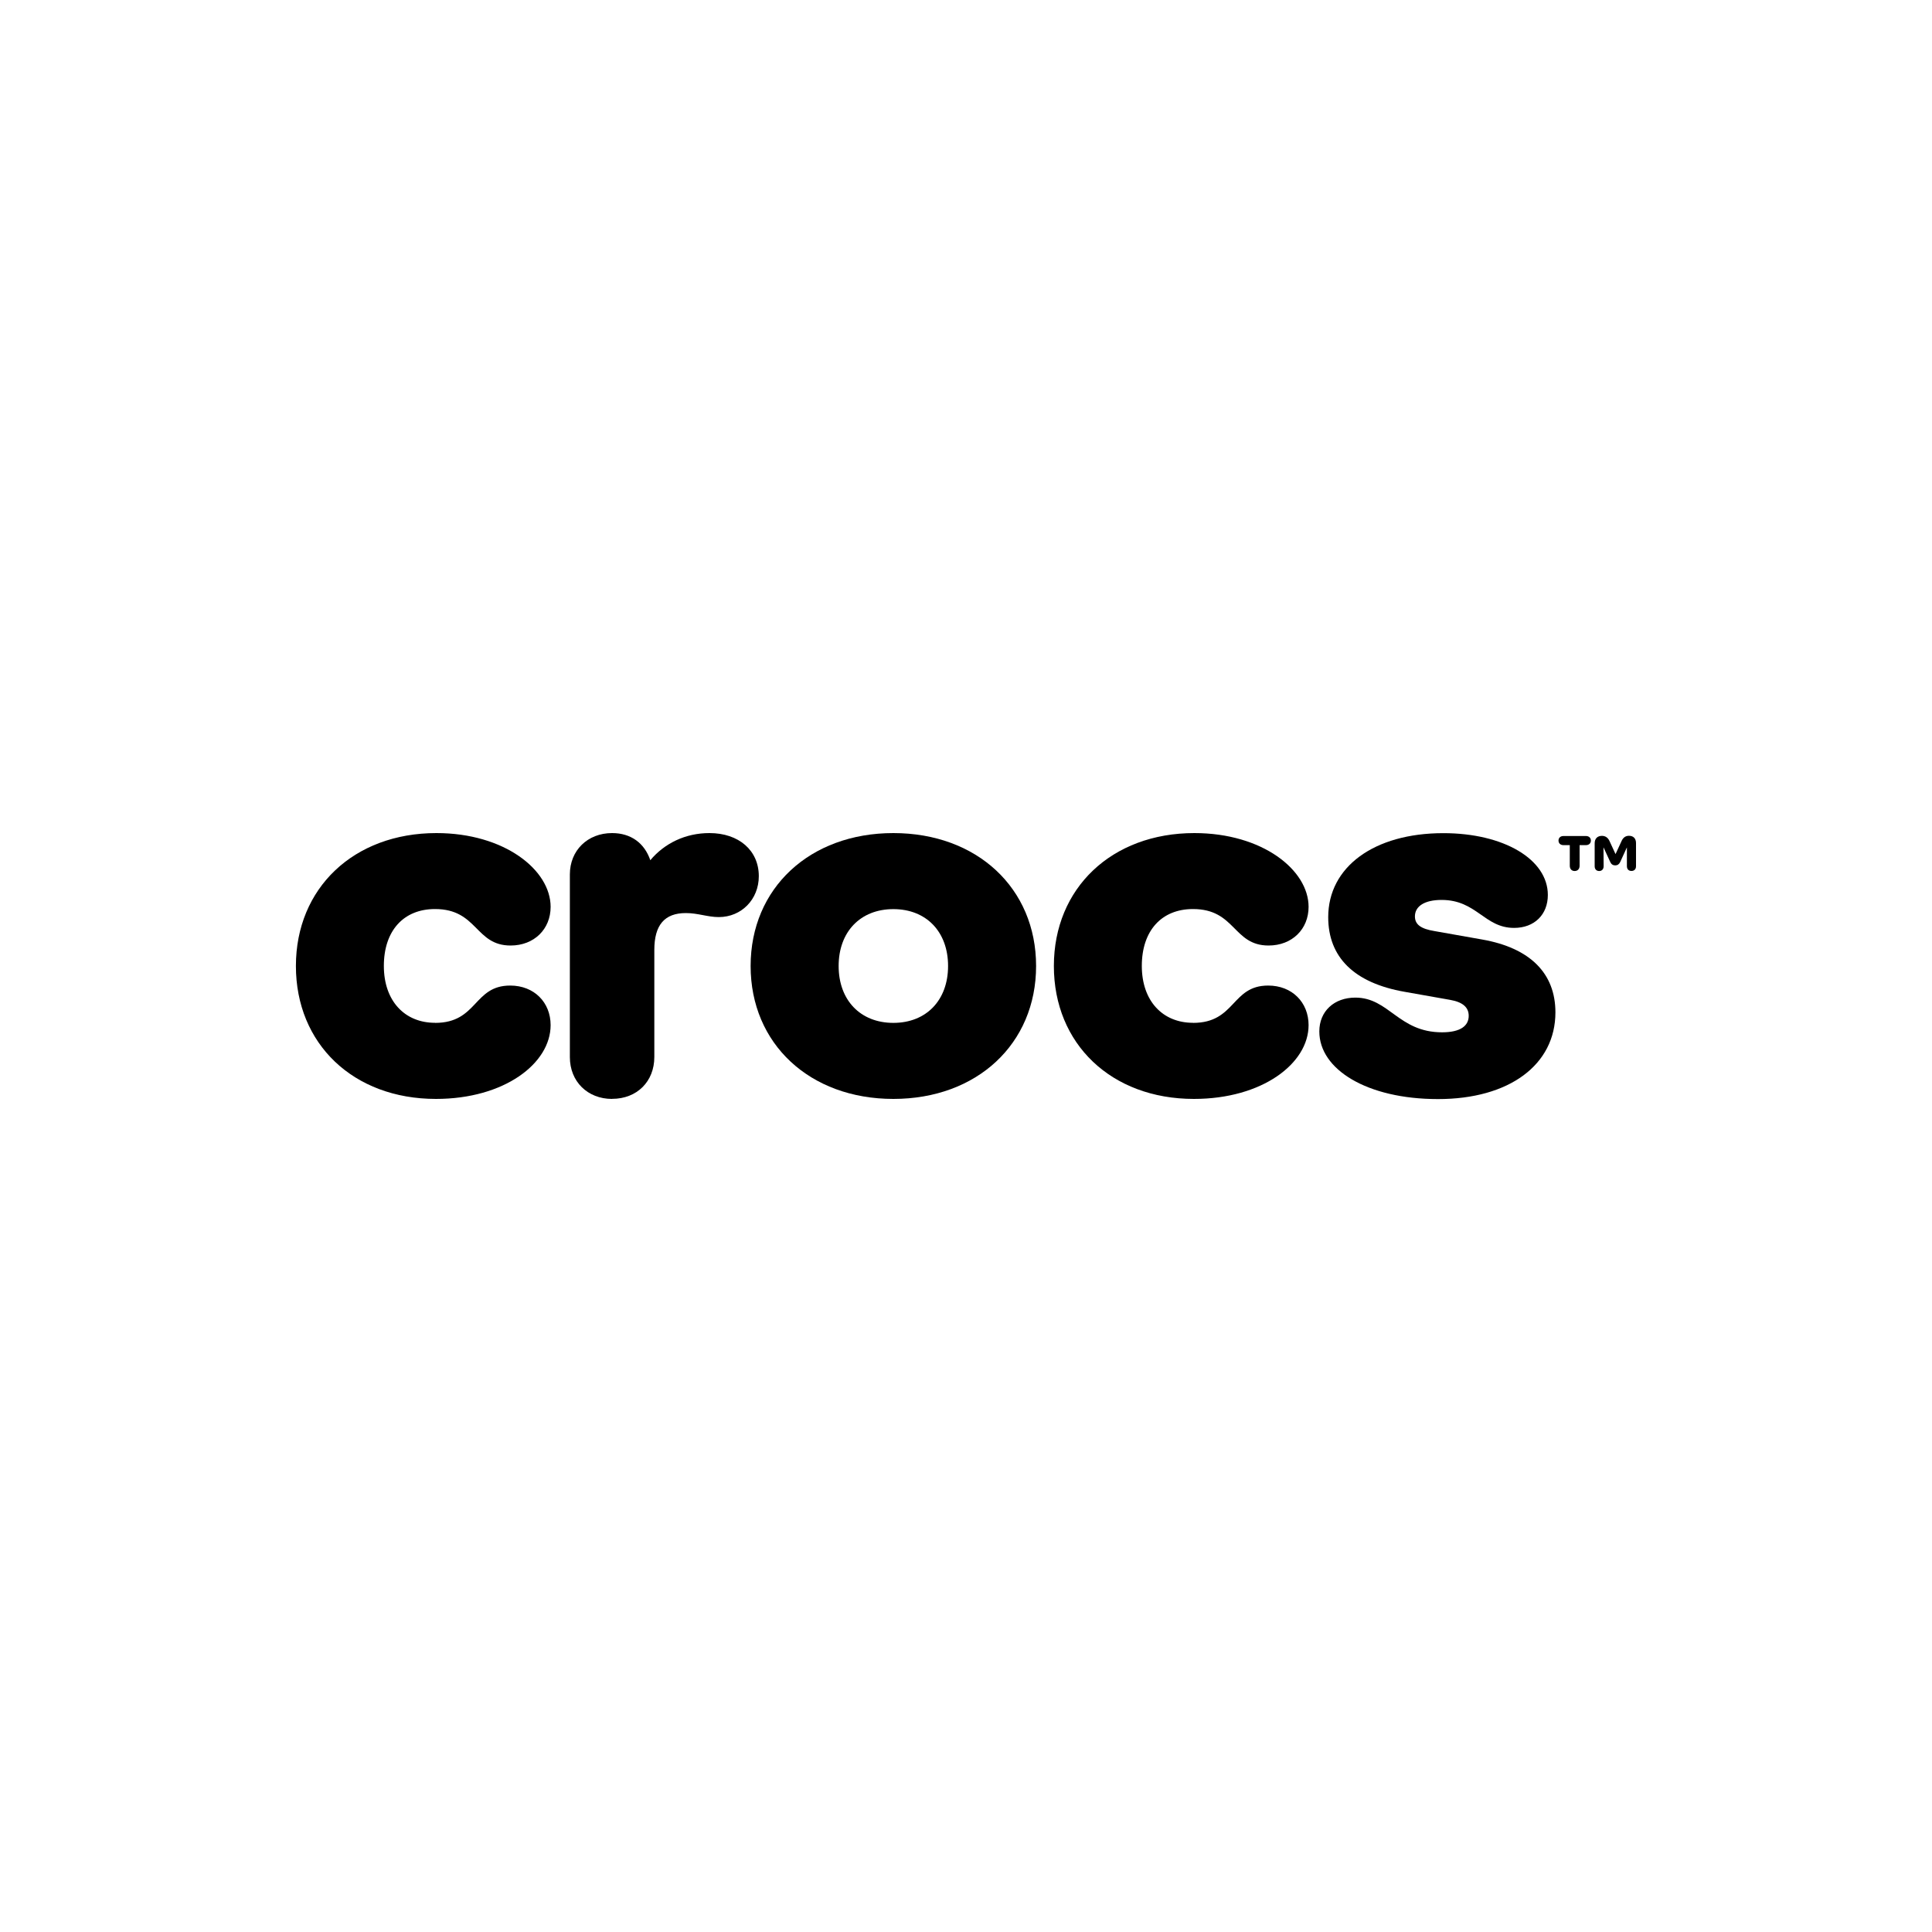 <?xml version="1.0" encoding="UTF-8"?>
<svg id="Layer_1" data-name="Layer 1" xmlns="http://www.w3.org/2000/svg" viewBox="0 0 250 250">
  <g>
    <path d="M205.21,108.18h-2.9c-.39,0-.64.24-.64.59s.25.59.64.59h.82v2.67c0,.42.25.68.63.68s.64-.26.64-.68v-2.67h.82c.39,0,.64-.24.64-.59s-.25-.59-.64-.59Z"/>
    <path d="M210.79,108.15c-.44,0-.76.23-.96.68l-.78,1.69-.77-1.67c-.21-.46-.54-.69-.99-.69-.59,0-.94.36-.94.96v2.98c0,.37.23.61.58.61s.58-.24.58-.62l-.02-2.45.88,1.91c.13.29.35.43.64.43s.5-.14.64-.43l.87-1.9v2.43c0,.38.22.62.59.62s.59-.24.59-.61v-3c0-.59-.34-.94-.91-.94Z"/>
  </g>
  <g>
    <path d="M56.3,132.36c5.52,0,4.95-4.83,9.72-4.83,3.11,0,5.23,2.19,5.23,5.12,0,4.95-5.98,9.55-14.84,9.55-10.7,0-18.12-7.13-18.12-17.2s7.48-17.2,18.18-17.2c8.8,0,14.78,4.77,14.78,9.55,0,2.88-2.13,5-5.18,5-4.6,0-4.26-4.72-9.78-4.72-4.08,0-6.62,2.82-6.62,7.36s2.7,7.36,6.62,7.36Z"/>
    <path d="M79.2,142.2c-3.16,0-5.46-2.24-5.46-5.41v-23.64c0-3.11,2.3-5.35,5.46-5.35,2.47,0,4.2,1.32,4.95,3.51,1.84-2.19,4.54-3.51,7.65-3.51,3.8,0,6.39,2.24,6.39,5.58,0,2.99-2.24,5.29-5.18,5.29-1.44,0-2.7-.52-4.26-.52-2.76,0-4.08,1.55-4.08,4.77v13.86c0,3.16-2.24,5.41-5.46,5.41Z"/>
    <path d="M134.07,125c0,10.07-7.65,17.2-18.47,17.2s-18.47-7.13-18.47-17.2,7.65-17.2,18.47-17.2,18.47,7.13,18.47,17.2ZM122.68,125c0-4.43-2.82-7.36-7.08-7.36s-7.08,2.93-7.08,7.36,2.82,7.36,7.08,7.36,7.08-2.93,7.08-7.36Z"/>
    <path d="M154.38,132.36c5.52,0,4.95-4.83,9.72-4.83,3.11,0,5.23,2.19,5.23,5.12,0,4.95-5.98,9.55-14.84,9.55-10.7,0-18.12-7.13-18.12-17.2s7.48-17.2,18.18-17.2c8.8,0,14.78,4.77,14.78,9.55,0,2.88-2.13,5-5.18,5-4.6,0-4.26-4.72-9.78-4.72-4.08,0-6.62,2.82-6.62,7.36s2.7,7.36,6.62,7.36Z"/>
    <path d="M170.72,133.46c0-2.59,1.9-4.37,4.66-4.37,4.37,0,5.58,4.49,11.22,4.49,2.42,0,3.45-.86,3.45-2.13,0-1.09-.75-1.78-2.42-2.07l-5.87-1.04c-6.56-1.15-9.89-4.49-9.89-9.66,0-6.5,5.93-10.87,14.9-10.87,7.82,0,13.52,3.39,13.52,8,0,2.53-1.73,4.26-4.37,4.26-3.85,0-4.83-3.62-9.38-3.62-2.19,0-3.45.81-3.45,2.13,0,1.04.75,1.61,2.53,1.9l6.16,1.09c6.21,1.09,9.49,4.37,9.49,9.43,0,6.79-5.98,11.22-15.19,11.22s-15.36-3.85-15.36-8.74Z"/>
  </g>
</svg>